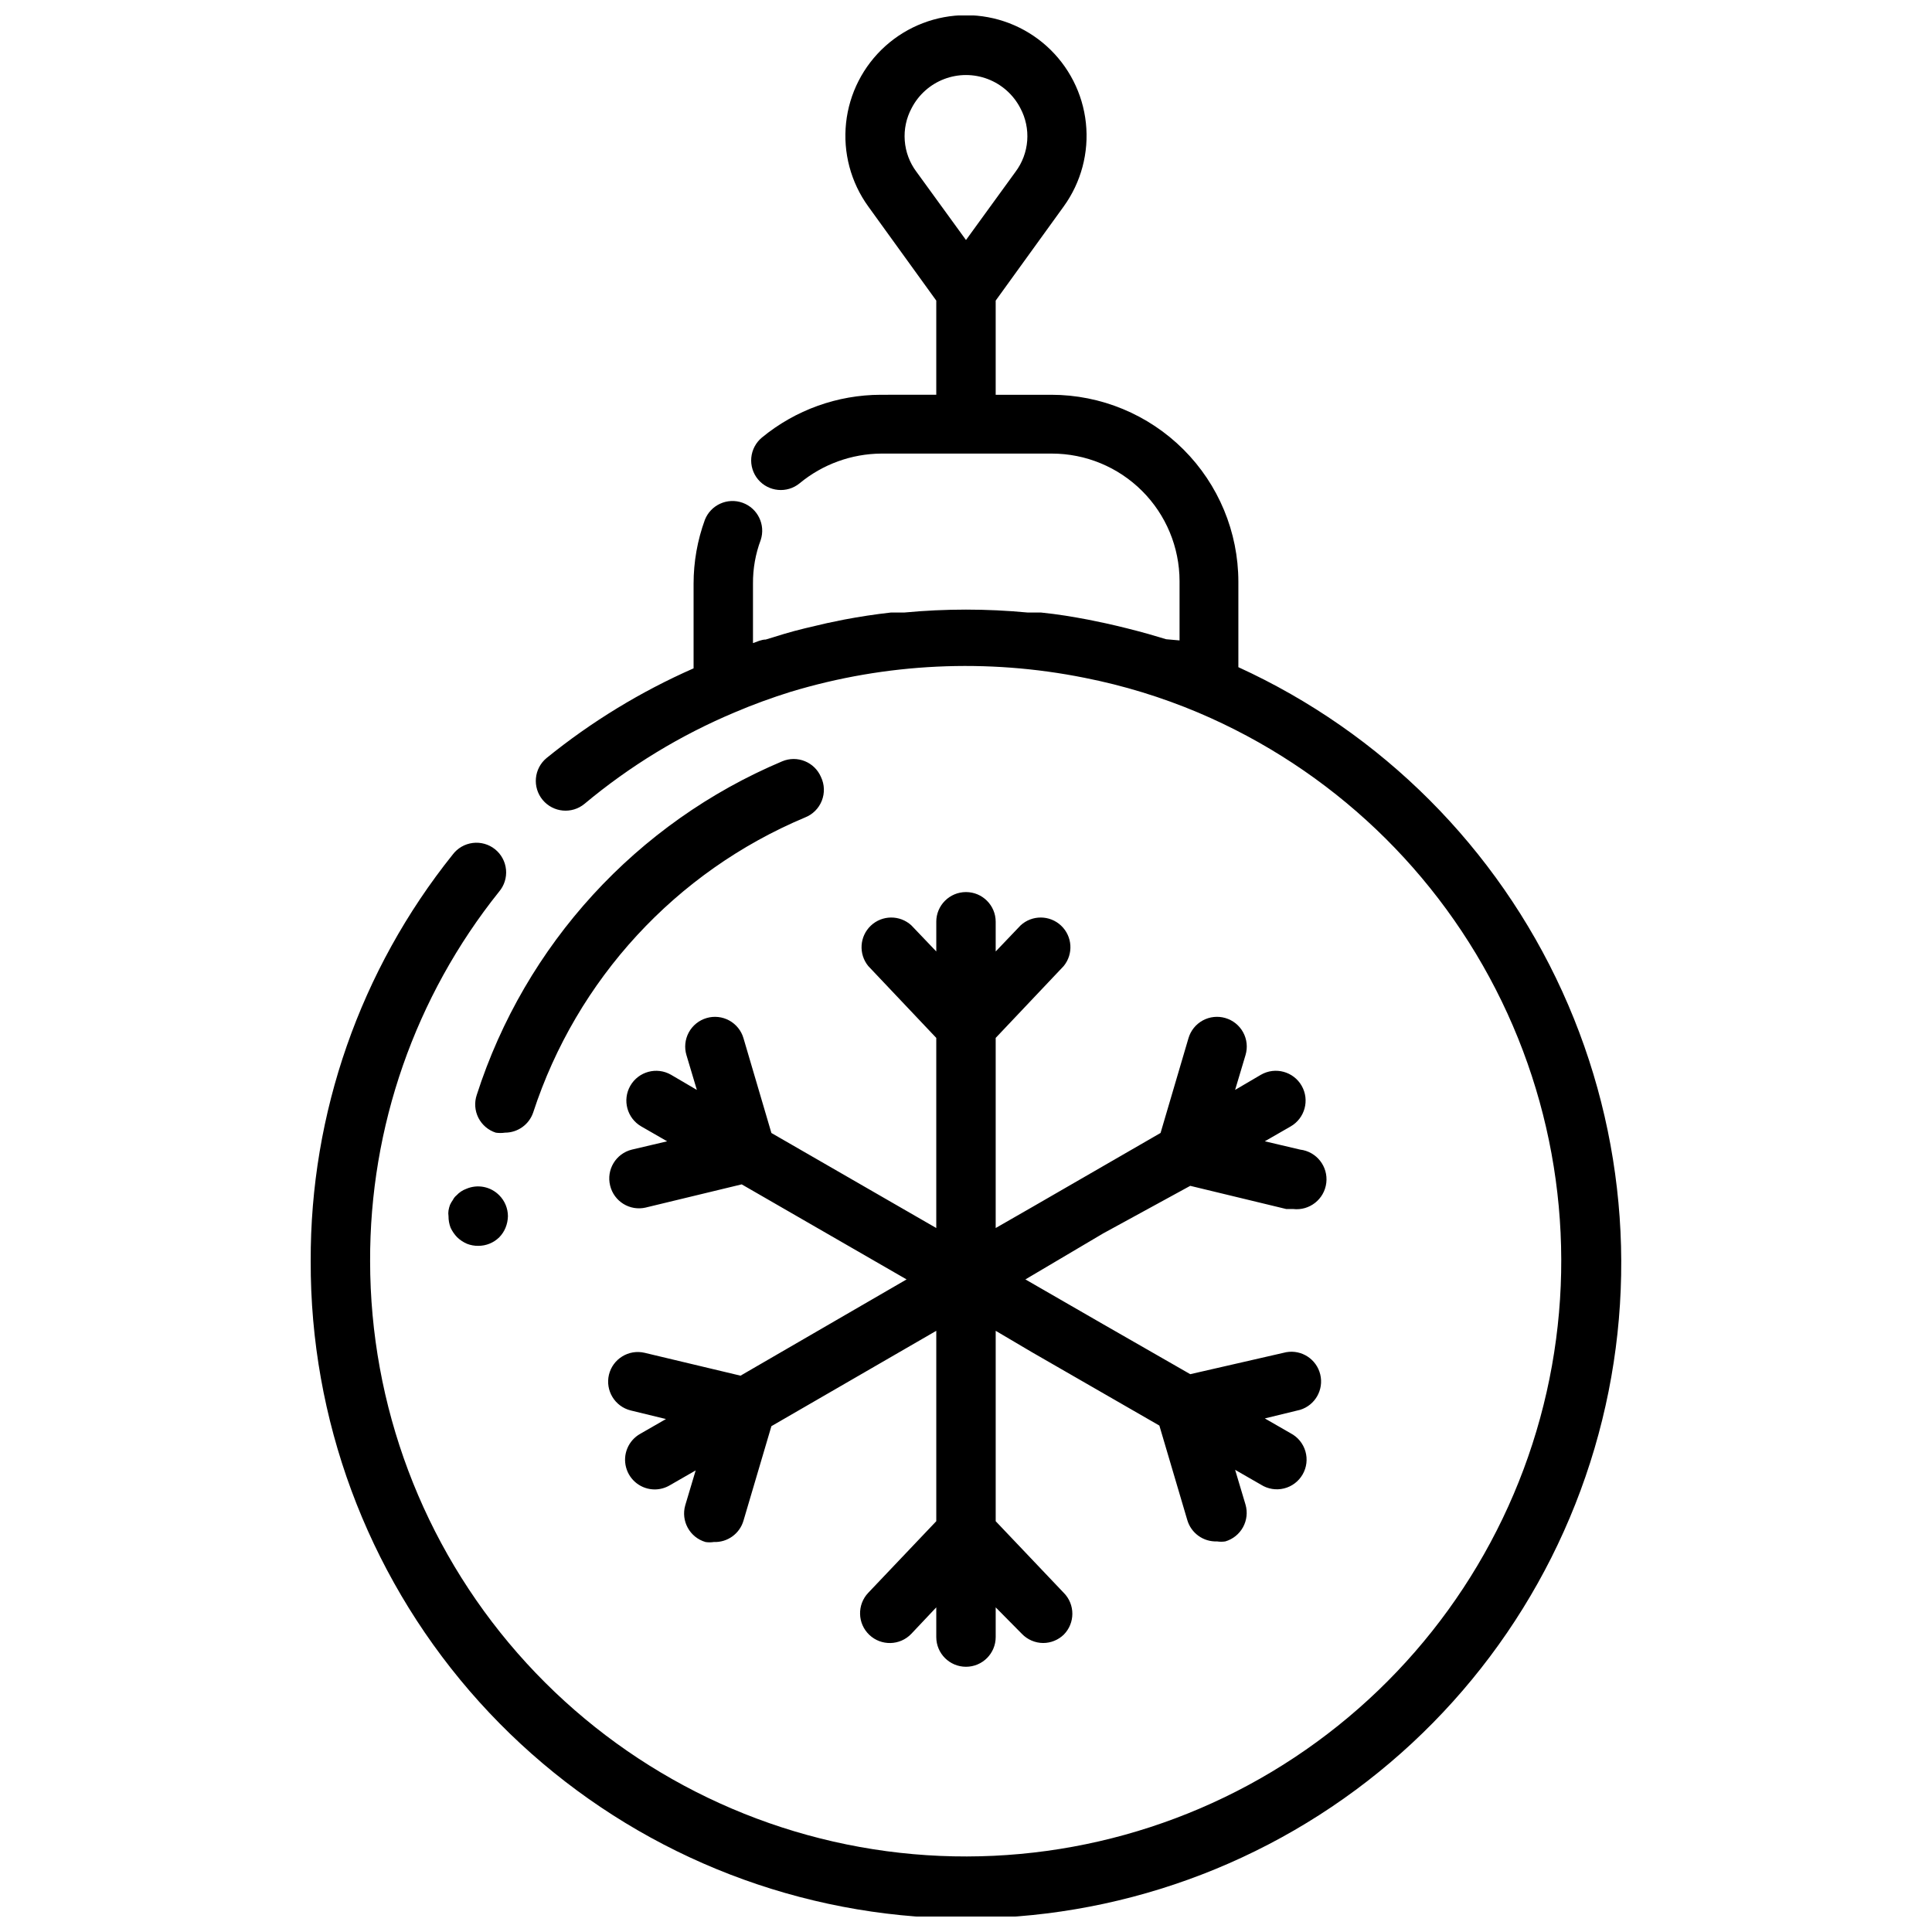 <?xml version="1.0" encoding="UTF-8"?>
<!-- Uploaded to: ICON Repo, www.svgrepo.com, Generator: ICON Repo Mixer Tools -->
<svg width="800px" height="800px" version="1.1" viewBox="144 144 512 512" xmlns="http://www.w3.org/2000/svg">
 <defs>
  <clipPath id="a">
   <path d="m226 148.09h348v503.81h-348z"/>
  </clipPath>
 </defs>
 <g clip-path="url(#a)">
  <path d="m472.18 320.57v-22.438c-0.02-13.137-5.254-25.73-14.551-35.016-9.301-9.285-21.902-14.496-35.043-14.496h-14.719v-24.957l18.027-24.953c4.621-6.394 6.719-14.27 5.879-22.117-0.836-7.844-4.543-15.102-10.41-20.379-5.867-5.273-13.48-8.191-21.367-8.191-7.891 0-15.504 2.918-21.371 8.191-5.867 5.277-9.574 12.535-10.41 20.379-0.836 7.848 1.258 15.723 5.879 22.117l18.027 24.953v24.953l-14.719 0.004c-11.492 0.027-22.617 4.031-31.488 11.336-1.609 1.332-2.621 3.254-2.816 5.336-0.191 2.082 0.453 4.156 1.793 5.762 2.773 3.301 7.688 3.758 11.02 1.023 6.094-5.039 13.742-7.82 21.648-7.871h45.188c8.961 0 17.559 3.555 23.906 9.887 6.348 6.328 9.922 14.918 9.941 23.883v15.742l-3.543-0.312-4.801-1.418c-3.777-1.051-7.559-1.996-11.336-2.832l-4.566-0.945c-4.172-0.789-7.871-1.418-12.516-1.891h-3.543c-10.84-1.023-21.75-1.023-32.59 0h-3.543c-4.25 0.473-8.344 1.102-12.516 1.891l-4.566 0.945c-3.777 0.867-7.871 1.812-11.258 2.832l-4.879 1.496c-1.102 0-2.281 0.551-3.387 0.945v-15.742c-0.035-3.953 0.66-7.875 2.047-11.574 1.336-4.047-0.789-8.422-4.797-9.871-4.008-1.449-8.438 0.555-10 4.519-1.98 5.422-2.992 11.152-2.992 16.926v22.434c-13.992 6.152-27.098 14.148-38.969 23.773-3.348 2.781-3.805 7.75-1.023 11.098 2.785 3.348 7.754 3.809 11.102 1.023 11.992-10.023 25.418-18.195 39.832-24.246 4.801-2.047 9.762-3.856 14.801-5.434v0.004c25.273-7.641 52.047-8.91 77.934-3.699 10.309 2.039 20.387 5.125 30.07 9.211 35.176 14.922 63.742 42.094 80.402 76.48 16.66 34.387 20.281 73.648 10.188 110.5-10.09 36.852-33.207 68.793-65.059 89.895-31.855 21.102-70.281 29.934-108.15 24.855-37.871-5.082-72.613-23.727-97.777-52.477-25.168-28.75-39.051-65.652-39.074-103.86-0.125-35.586 11.93-70.141 34.164-97.926 1.383-1.621 2.051-3.734 1.852-5.856-0.203-2.121-1.254-4.07-2.914-5.402-1.664-1.332-3.797-1.934-5.91-1.664-2.113 0.266-4.027 1.375-5.309 3.078-24.488 30.57-37.77 68.602-37.629 107.77-0.117 41.801 14.844 82.242 42.137 113.9 27.297 31.66 65.098 52.41 106.46 58.441 41.359 6.035 83.512-3.055 118.71-25.598 35.199-22.543 61.086-57.027 72.91-97.121s8.789-83.105-8.547-121.14c-17.34-38.035-47.812-68.539-85.832-85.918zm-86.594-147.91h0.004c1.828-3.543 4.898-6.285 8.621-7.707 3.727-1.422 7.844-1.422 11.566 0s6.793 4.164 8.625 7.707c1.41 2.637 2.043 5.621 1.82 8.605-0.223 2.984-1.293 5.84-3.082 8.238l-13.145 18.105-13.145-18.105h-0.004c-1.789-2.398-2.856-5.254-3.078-8.238-0.227-2.984 0.406-5.969 1.82-8.605zm-24.008 177.28c0.938 1.973 1.012 4.246 0.203 6.277-0.805 2.031-2.418 3.633-4.453 4.426-34.219 14.367-60.504 42.895-72.027 78.172-1.086 3.207-4.094 5.359-7.481 5.352-0.809 0.121-1.629 0.121-2.441 0-2-0.648-3.656-2.07-4.606-3.945-0.945-1.879-1.102-4.059-0.43-6.051 12.809-39.852 42.359-72.133 80.922-88.402 4-1.695 8.617 0.172 10.312 4.172zm30.543 119.5v-50.383l-18.027-19.047c-2.609-3.199-2.309-7.871 0.691-10.707 3-2.832 7.68-2.867 10.727-0.078l6.613 6.926v-7.871h-0.004c0-4.348 3.527-7.871 7.875-7.871s7.871 3.523 7.871 7.871v7.871l6.613-6.926c3.043-2.789 7.723-2.754 10.723 0.078 3.004 2.836 3.305 7.508 0.691 10.707l-18.027 19.047v50.383l9.605-5.512 34.086-19.68 7.398-25.113v0.004c0.582-2.004 1.941-3.695 3.769-4.699 1.832-1.004 3.988-1.238 5.992-0.656 2.019 0.586 3.727 1.953 4.731 3.801 1.008 1.852 1.23 4.027 0.621 6.039l-2.754 9.211 6.848-4.016c3.781-2.172 8.609-0.867 10.785 2.914 2.172 3.781 0.867 8.609-2.914 10.785l-6.848 3.938 9.367 2.203c4.348 0.52 7.449 4.469 6.926 8.816-0.52 4.348-4.469 7.449-8.816 6.926h-1.812l-25.426-6.141-23.062 12.598-20.625 12.199 20.625 11.887 23.066 13.227 25.426-5.824c4.094-0.727 8.047 1.855 9.023 5.898 0.98 4.039-1.352 8.145-5.324 9.371l-9.367 2.281 6.848 3.938c1.902 0.996 3.312 2.723 3.91 4.781 0.602 2.062 0.332 4.277-0.742 6.133-1.074 1.859-2.859 3.199-4.941 3.707-2.086 0.512-4.289 0.148-6.098-1l-6.848-3.938 2.754 9.211c0.586 2.004 0.348 4.16-0.656 5.988-1.004 1.832-2.691 3.188-4.695 3.773-0.73 0.113-1.477 0.113-2.207 0-3.613 0.145-6.859-2.195-7.871-5.668l-7.398-25.031-33.773-19.445-9.602-5.668v50.461l18.027 18.973v-0.004c3.051 3.07 3.051 8.031 0 11.102-1.461 1.406-3.406 2.195-5.434 2.203-2.141-0.008-4.188-0.891-5.668-2.441l-6.926-7.004v7.871c0 4.348-3.523 7.871-7.871 7.871s-7.875-3.523-7.875-7.871v-7.871l-6.613 7.008 0.004-0.004c-3 3.152-7.988 3.277-11.141 0.277s-3.273-7.988-0.277-11.141l18.027-18.973v-50.457l-43.691 25.27-7.398 25.031c-1.008 3.473-4.254 5.812-7.871 5.668-0.73 0.117-1.473 0.117-2.203 0-4.172-1.219-6.57-5.586-5.352-9.762l2.754-9.211-6.848 3.938c-1.191 0.707-2.551 1.086-3.938 1.102-3.586 0.027-6.734-2.375-7.66-5.84-0.926-3.461 0.605-7.113 3.723-8.879l6.848-3.938-9.367-2.281h0.004c-4.18-1.047-6.738-5.258-5.75-9.449 1.012-4.207 5.234-6.809 9.449-5.824l25.426 6.062 44.004-25.508-43.691-25.191-25.426 6.141v0.004c-4.215 0.984-8.434-1.617-9.445-5.828-1.039-4.215 1.531-8.477 5.746-9.523l9.367-2.203-6.848-3.938c-3.781-2.176-5.086-7.004-2.914-10.785 2.176-3.781 7.004-5.086 10.785-2.914l6.848 4.016-2.754-9.211c-0.609-2.012-0.383-4.188 0.621-6.039 1.008-1.848 2.711-3.215 4.734-3.801 2.004-0.582 4.156-0.348 5.988 0.656 1.828 1.004 3.188 2.695 3.769 4.699l7.398 25.113zm-115.8-8.66c1.457 1.469 2.273 3.445 2.285 5.512-0.02 1.055-0.234 2.094-0.633 3.07-0.383 0.938-0.941 1.793-1.652 2.519-1.484 1.473-3.496 2.293-5.59 2.281-1.023 0.012-2.039-0.176-2.988-0.551-0.965-0.418-1.844-1.004-2.598-1.73-0.711-0.742-1.297-1.594-1.734-2.519-0.371-0.98-0.559-2.023-0.551-3.07-0.078-0.496-0.078-1 0-1.496 0.086-0.508 0.215-1.012 0.395-1.496 0.219-0.469 0.48-0.918 0.785-1.336 0.227-0.461 0.547-0.863 0.945-1.184 0.715-0.777 1.605-1.371 2.598-1.73 2.992-1.285 6.465-0.598 8.738 1.73z"/>
 </g>
</svg>